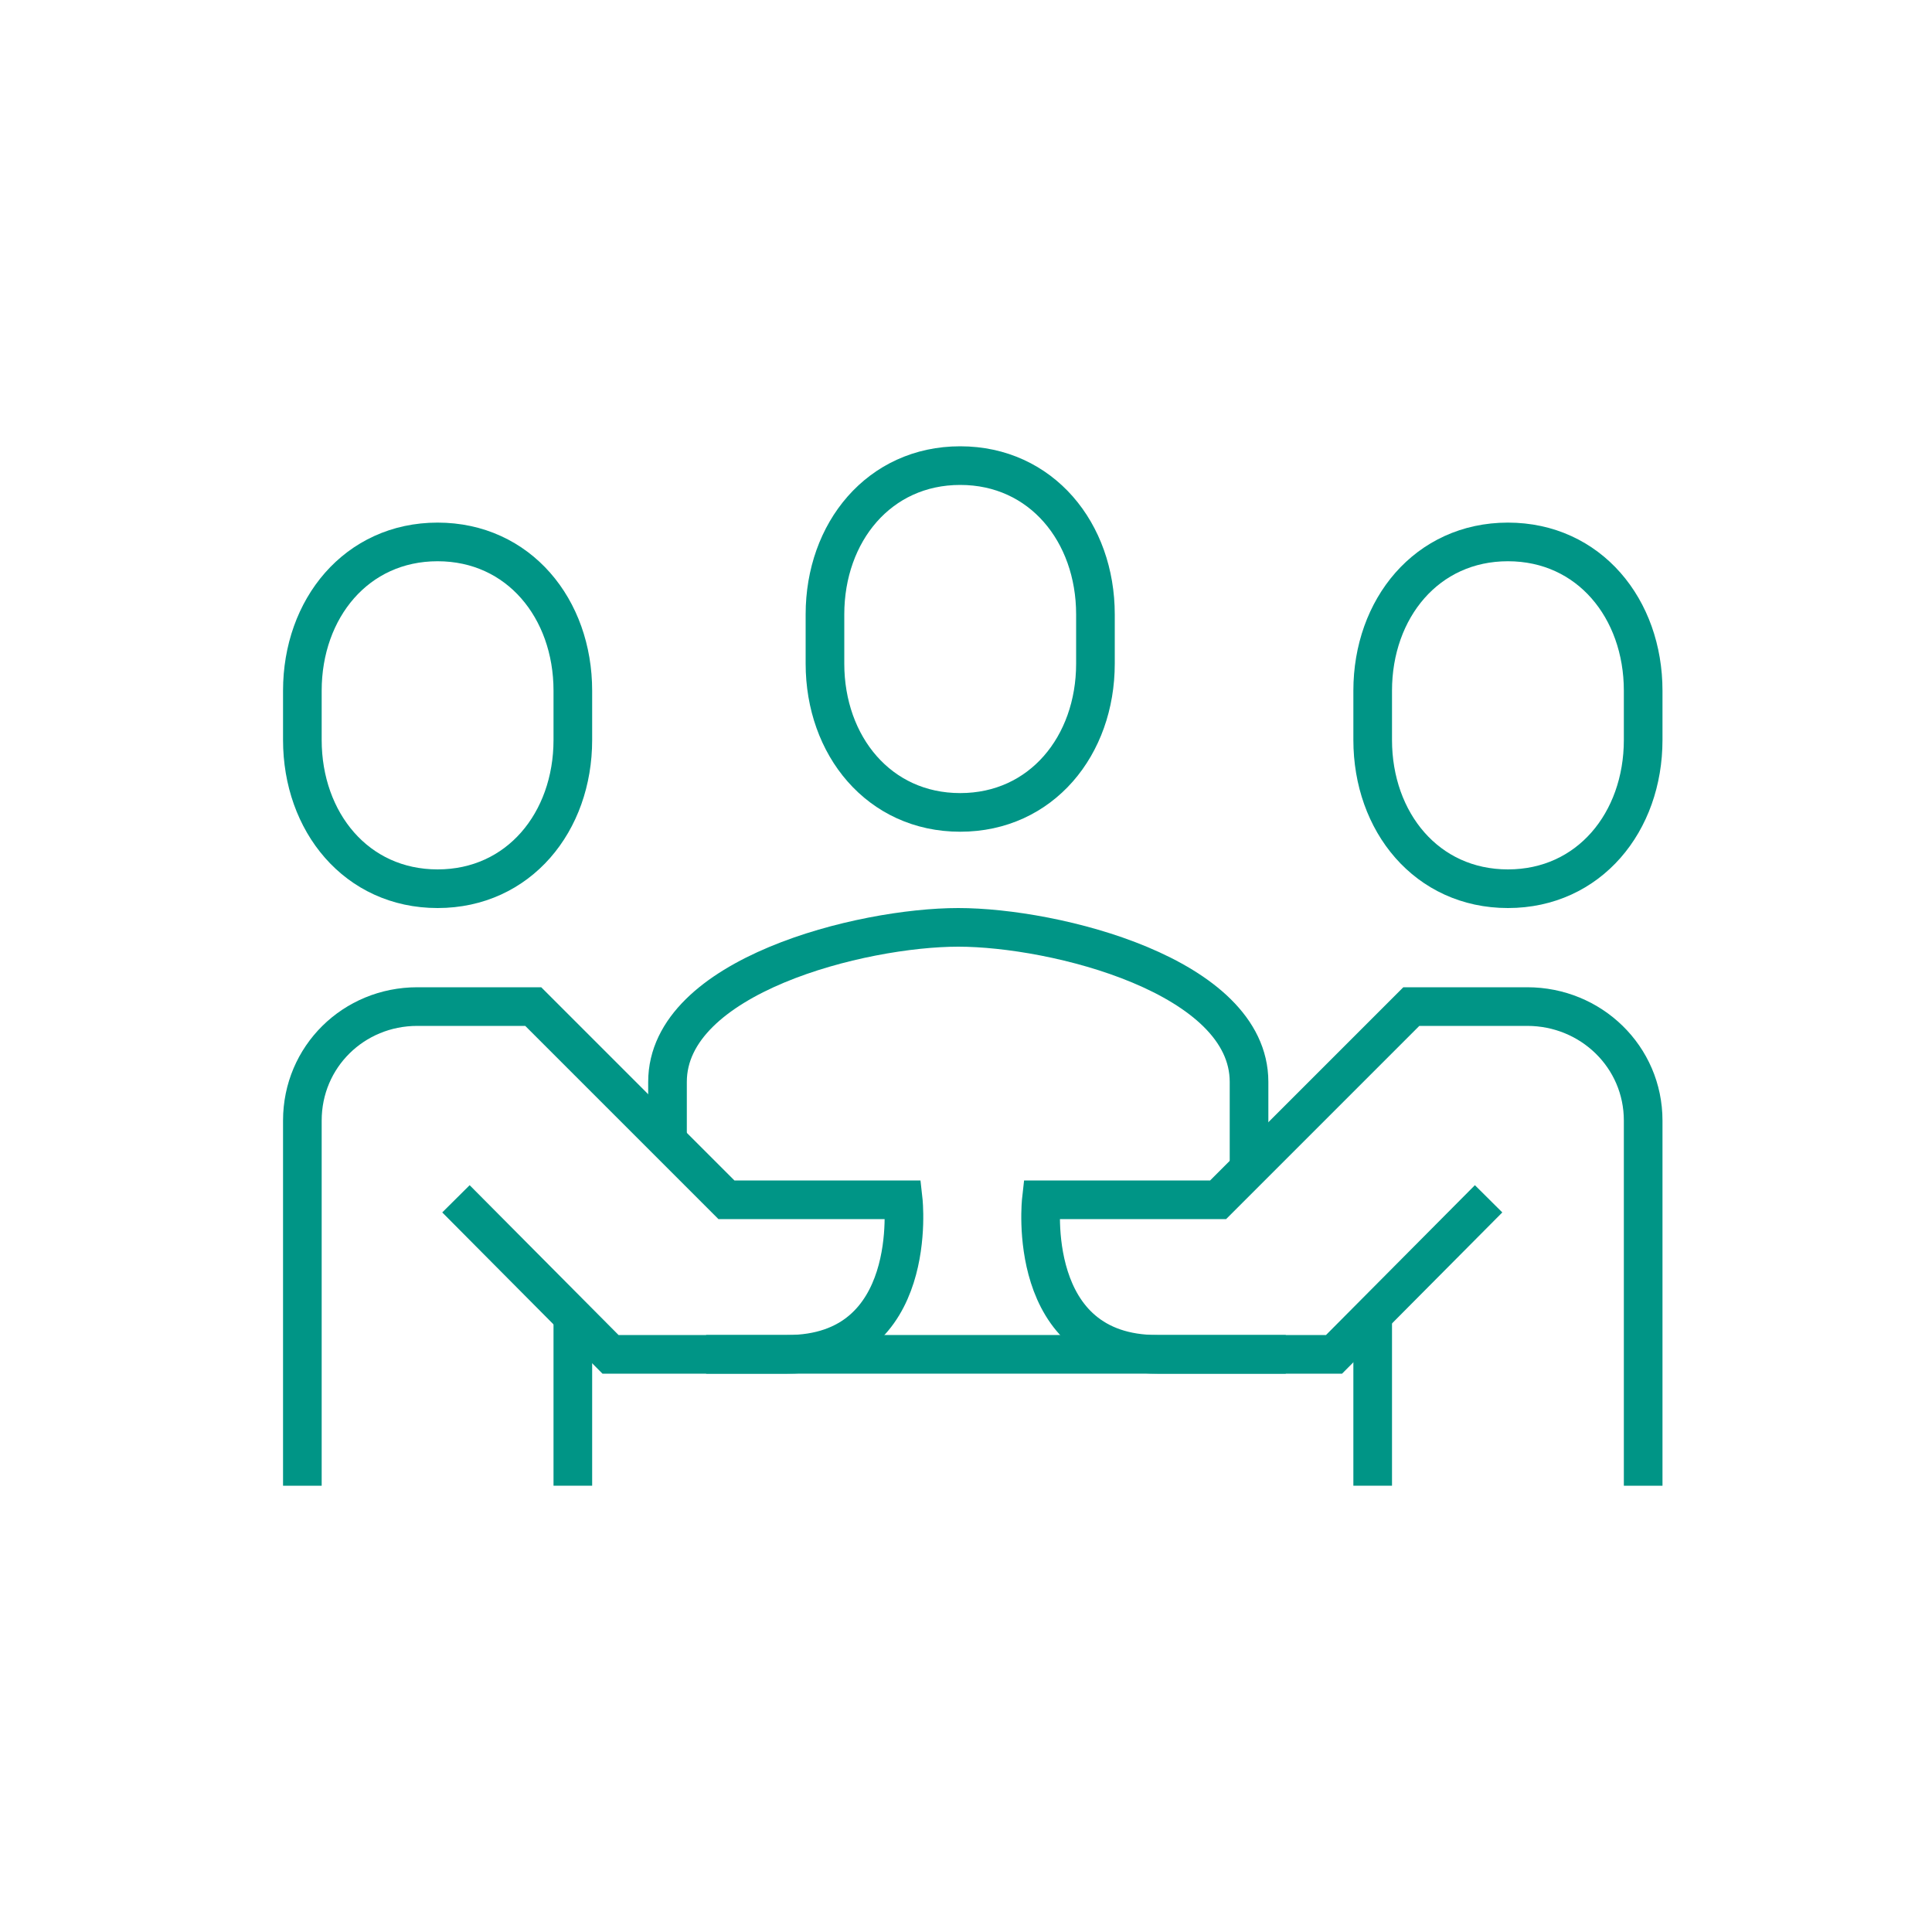 <?xml version="1.0" encoding="UTF-8"?>
<svg xmlns="http://www.w3.org/2000/svg" xmlns:xlink="http://www.w3.org/1999/xlink" version="1.1" id="Ebene_1" x="0px" y="0px" viewBox="0 0 200 200" style="enable-background:new 0 0 200 200;" xml:space="preserve">
<style type="text/css">
	.st0{clip-path:url(#SVGID_2_);fill:none;stroke:#009586;stroke-width:4;stroke-miterlimit:10;}
	.st1{clip-path:url(#SVGID_4_);fill:none;stroke:#009586;stroke-width:4;stroke-miterlimit:10;}
	.st2{clip-path:url(#SVGID_6_);fill:none;stroke:#009586;stroke-width:4;stroke-miterlimit:10;}
	.st3{clip-path:url(#SVGID_8_);fill:none;stroke:#009586;stroke-width:4;stroke-miterlimit:10;}
	.st4{clip-path:url(#SVGID_10_);fill:none;stroke:#009586;stroke-width:4;stroke-miterlimit:10;}
	.st5{clip-path:url(#SVGID_12_);fill:none;stroke:#009586;stroke-width:4;stroke-miterlimit:10;}
	.st6{fill:none;stroke:#009586;stroke-width:4;stroke-miterlimit:10;}
</style>
<g>
	<g>
		<defs>
			<rect id="SVGID_1_" width="200" height="200"></rect>
		</defs>
		<clipPath id="SVGID_2_">
			<use xlink:href="#SVGID_1_" style="overflow:visible;"></use>
		</clipPath>
		<path class="st0" d="M129.3,121.3V112c0-11-20.1-16-30.1-16s-30.1,5-30.1,16v6.5"></path>
	</g>
	<g>
		<defs>
			<rect id="SVGID_3_" width="200" height="200"></rect>
		</defs>
		<clipPath id="SVGID_4_">
			<use xlink:href="#SVGID_3_" style="overflow:visible;"></use>
		</clipPath>
		<path class="st1" d="M99.4,84.1c8.4,0,14-6.9,14-15.4v-5.1c0-8.5-5.6-15.4-14-15.4s-14,6.9-14,15.4v5.1    C85.4,77.2,91,84.1,99.4,84.1z"></path>
	</g>
	<g>
		<defs>
			<rect id="SVGID_5_" width="200" height="200"></rect>
		</defs>
		<clipPath id="SVGID_6_">
			<use xlink:href="#SVGID_5_" style="overflow:visible;"></use>
		</clipPath>
		<path class="st2" d="M45.3,92c-8.4,0-14-6.9-14-15.4v-5.1c0-8.5,5.6-15.4,14-15.4s14,6.9,14,15.4v5.1C59.3,85.1,53.7,92,45.3,92z"></path>
	</g>
	<g>
		<defs>
			<rect id="SVGID_7_" width="200" height="200"></rect>
		</defs>
		<clipPath id="SVGID_8_">
			<use xlink:href="#SVGID_7_" style="overflow:visible;"></use>
		</clipPath>
		<path class="st3" d="M156.1,92c8.4,0,14-6.9,14-15.4v-5.1c0-8.5-5.6-15.4-14-15.4s-14,6.9-14,15.4v5.1    C142.1,85.1,147.7,92,156.1,92z"></path>
	</g>
	<g>
		<defs>
			<rect id="SVGID_9_" width="200" height="200"></rect>
		</defs>
		<clipPath id="SVGID_10_">
			<use xlink:href="#SVGID_9_" style="overflow:visible;"></use>
		</clipPath>
		<path class="st4" d="M170.1,153.8V116c0-6.6-5.4-11.8-12-11.8h-12l-20,20h-18.3c0,0-1.8,16,12,16h18.3l16-16.1"></path>
	</g>
	<g>
		<defs>
			<rect id="SVGID_11_" width="200" height="200"></rect>
		</defs>
		<clipPath id="SVGID_12_">
			<use xlink:href="#SVGID_11_" style="overflow:visible;"></use>
		</clipPath>
		<path class="st5" d="M31.3,153.8V116c0-6.6,5.3-11.8,11.9-11.8h12l20,20h18.3c0,0,1.8,16-12,16H63.2l-16-16.1"></path>
	</g>
</g>
<line class="st6" x1="142.1" y1="136.2" x2="142.1" y2="153.8"></line>
<line class="st6" x1="59.3" y1="136.2" x2="59.3" y2="153.8"></line>
<line class="st6" x1="73.1" y1="140.2" x2="133.1" y2="140.2"></line>
</svg>
